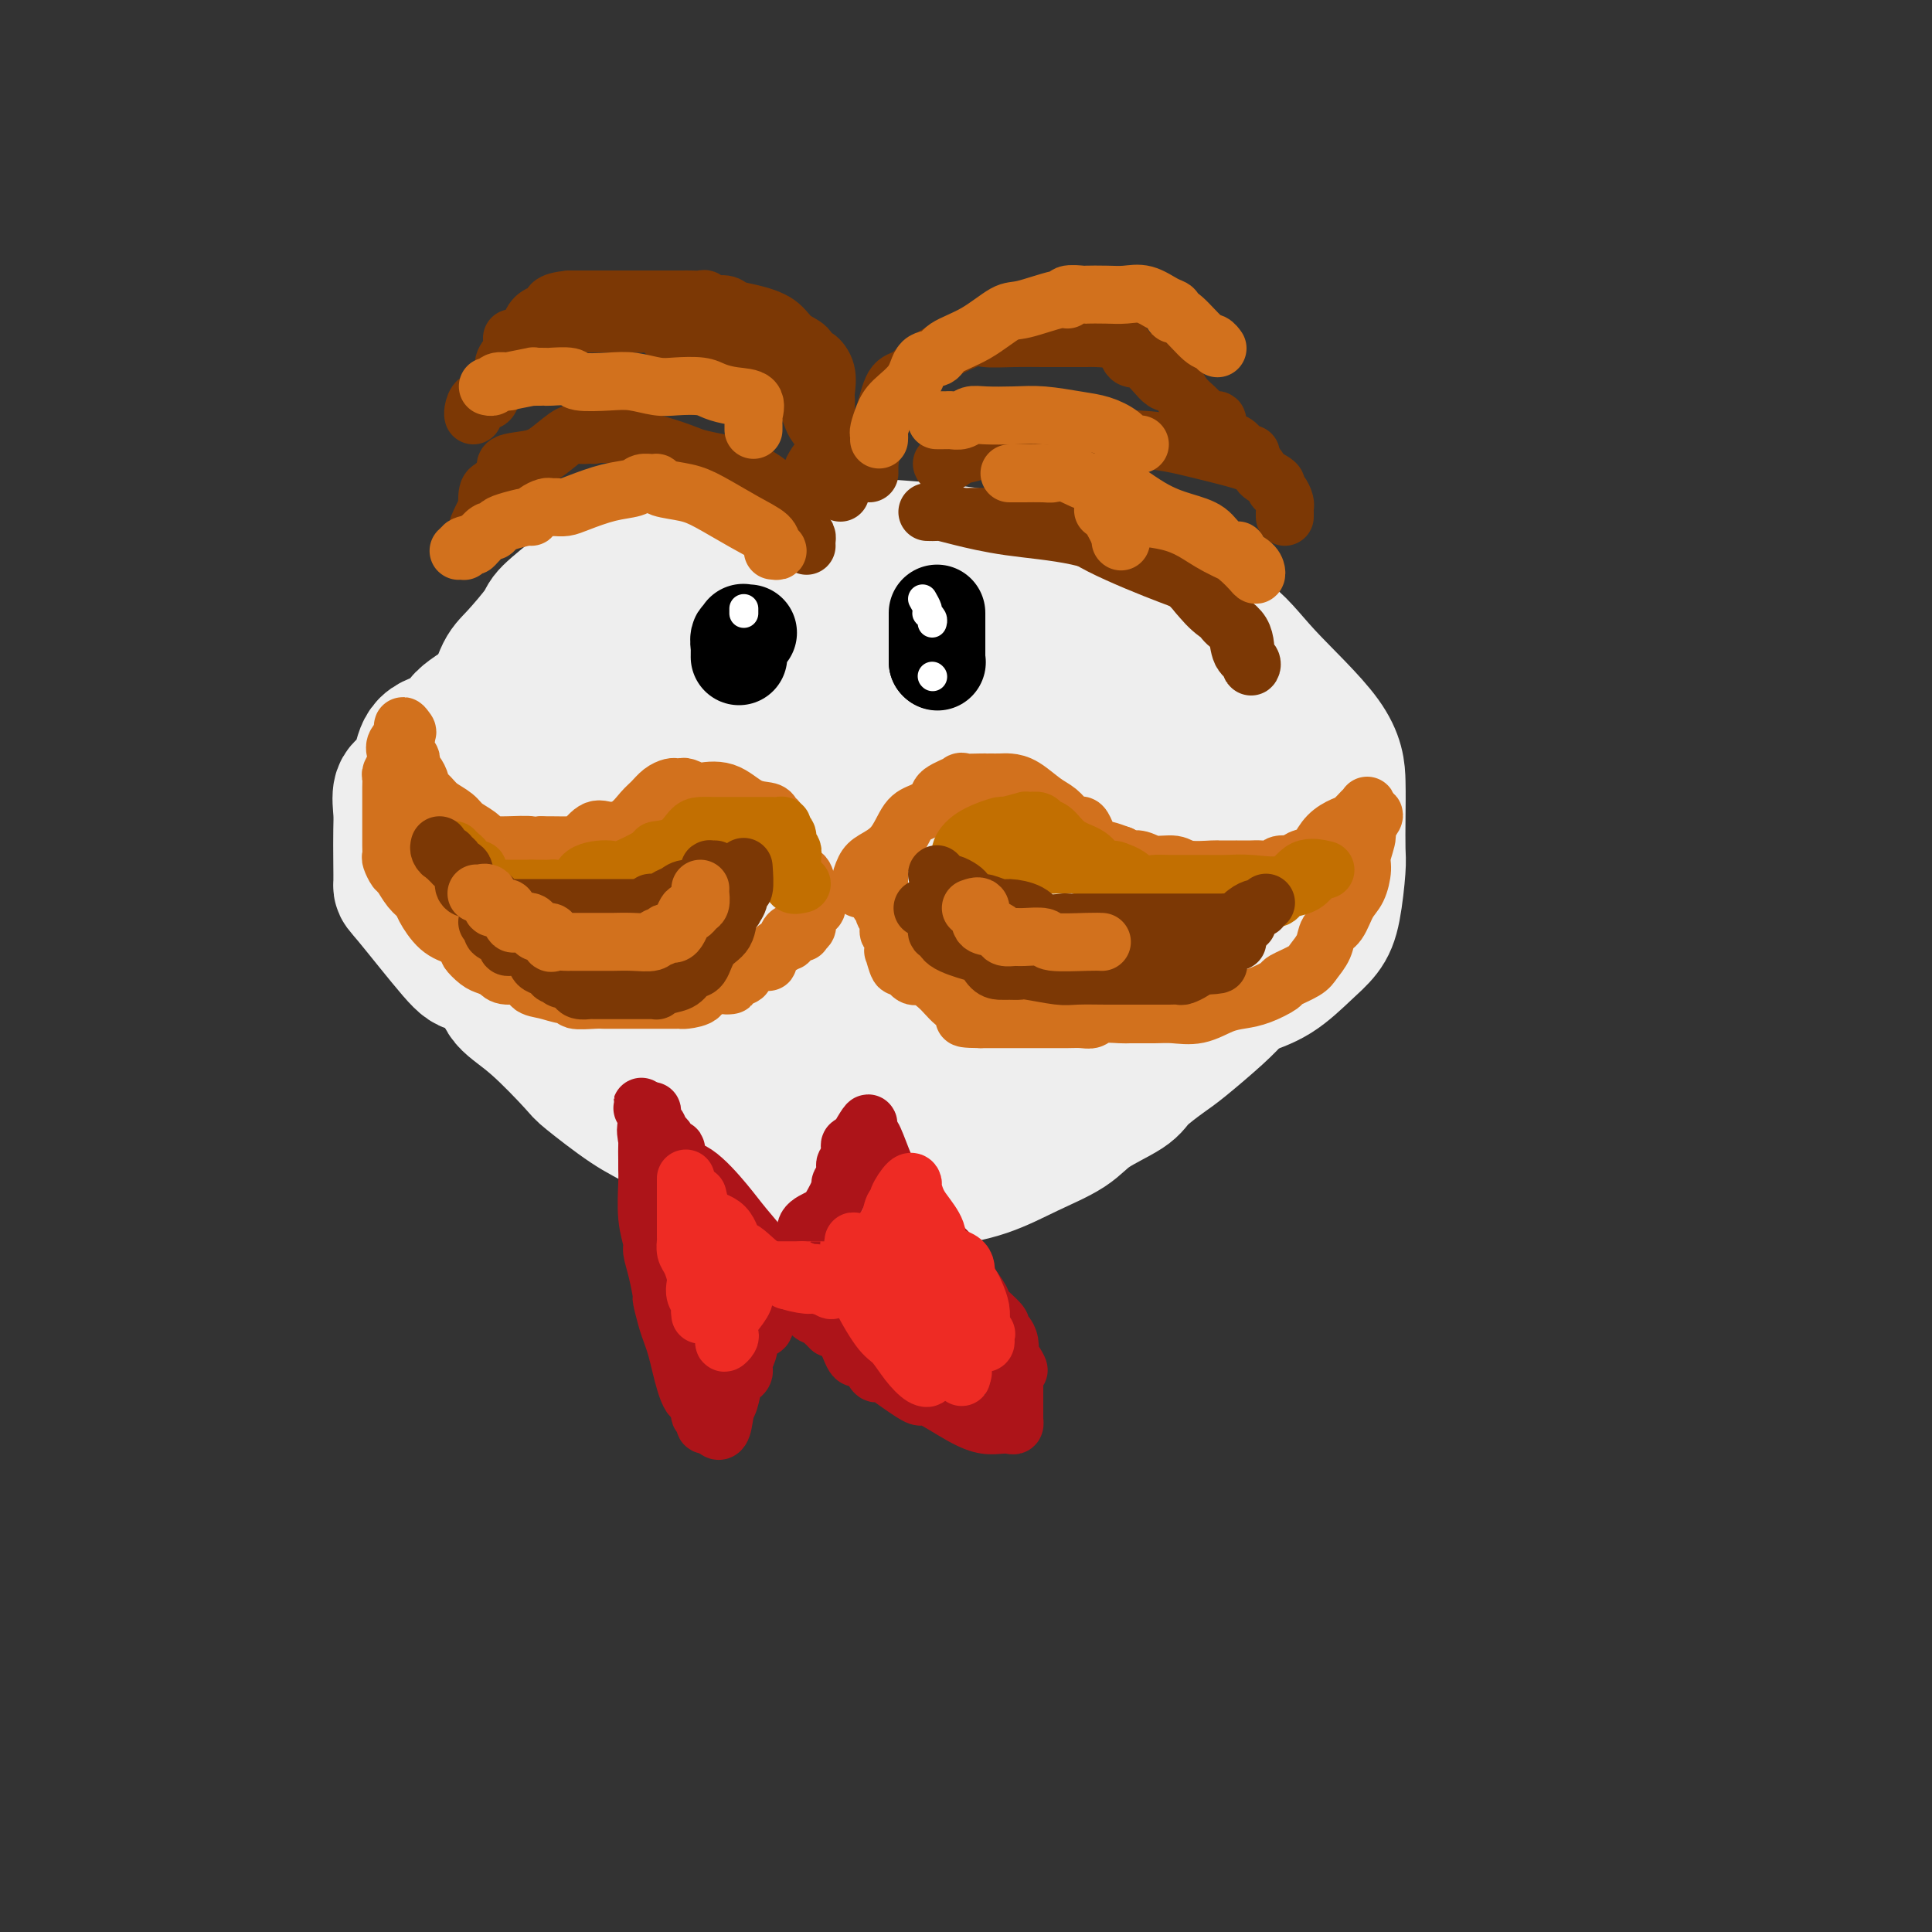 <svg viewBox='0 0 400 400' version='1.1' xmlns='http://www.w3.org/2000/svg' xmlns:xlink='http://www.w3.org/1999/xlink'><rect x="0" y="0" width="400" height="400" fill="#333333" stroke="none"/><g fill='none' stroke='rgb(238,238,238)' stroke-width='28' stroke-linecap='round' stroke-linejoin='round'><path d='M156,127c-0.382,-0.004 -0.764,-0.009 -1,0c-0.236,0.009 -0.324,0.030 -1,0c-0.676,-0.030 -1.938,-0.113 -3,0c-1.062,0.113 -1.922,0.423 -3,1c-1.078,0.577 -2.374,1.423 -4,2c-1.626,0.577 -3.582,0.885 -5,1c-1.418,0.115 -2.299,0.038 -4,0c-1.701,-0.038 -4.221,-0.037 -7,1c-2.779,1.037 -5.816,3.111 -8,4c-2.184,0.889 -3.515,0.592 -5,1c-1.485,0.408 -3.124,1.519 -4,2c-0.876,0.481 -0.990,0.331 -2,1c-1.010,0.669 -2.915,2.155 -4,3c-1.085,0.845 -1.351,1.047 -3,2c-1.649,0.953 -4.682,2.658 -6,4c-1.318,1.342 -0.921,2.322 -2,3c-1.079,0.678 -3.634,1.056 -5,2c-1.366,0.944 -1.543,2.456 -2,4c-0.457,1.544 -1.194,3.121 -2,4c-0.806,0.879 -1.680,1.059 -2,2c-0.320,0.941 -0.087,2.642 0,4c0.087,1.358 0.026,2.375 0,4c-0.026,1.625 -0.018,3.860 0,6c0.018,2.140 0.045,4.186 0,5c-0.045,0.814 -0.162,0.396 2,3c2.162,2.604 6.604,8.231 9,11c2.396,2.769 2.745,2.680 4,3c1.255,0.320 3.415,1.048 5,2c1.585,0.952 2.596,2.129 4,3c1.404,0.871 3.202,1.435 5,2'/><path d='M112,207c4.252,2.177 5.881,2.621 9,3c3.119,0.379 7.729,0.694 12,1c4.271,0.306 8.202,0.604 13,1c4.798,0.396 10.462,0.891 15,1c4.538,0.109 7.949,-0.167 14,0c6.051,0.167 14.741,0.777 19,1c4.259,0.223 4.088,0.057 6,0c1.912,-0.057 5.907,-0.006 10,0c4.093,0.006 8.283,-0.031 11,0c2.717,0.031 3.960,0.132 6,0c2.040,-0.132 4.876,-0.498 6,-1c1.124,-0.502 0.537,-1.141 3,-2c2.463,-0.859 7.976,-1.937 12,-3c4.024,-1.063 6.559,-2.110 9,-3c2.441,-0.890 4.787,-1.621 7,-3c2.213,-1.379 4.292,-3.405 6,-5c1.708,-1.595 3.046,-2.760 4,-4c0.954,-1.240 1.524,-2.555 2,-5c0.476,-2.445 0.859,-6.019 1,-8c0.141,-1.981 0.041,-2.368 0,-4c-0.041,-1.632 -0.024,-4.509 0,-7c0.024,-2.491 0.054,-4.597 0,-7c-0.054,-2.403 -0.193,-5.104 -3,-9c-2.807,-3.896 -8.282,-8.987 -12,-13c-3.718,-4.013 -5.678,-6.949 -9,-9c-3.322,-2.051 -8.006,-3.218 -13,-5c-4.994,-1.782 -10.300,-4.179 -16,-6c-5.700,-1.821 -11.796,-3.065 -17,-4c-5.204,-0.935 -9.516,-1.559 -14,-2c-4.484,-0.441 -9.138,-0.697 -13,-1c-3.862,-0.303 -6.931,-0.651 -10,-1'/><path d='M170,112c-7.804,-0.618 -8.814,-0.164 -11,0c-2.186,0.164 -5.548,0.036 -9,0c-3.452,-0.036 -6.996,0.018 -9,0c-2.004,-0.018 -2.470,-0.108 -5,1c-2.530,1.108 -7.125,3.413 -10,5c-2.875,1.587 -4.030,2.455 -6,4c-1.970,1.545 -4.756,3.768 -6,5c-1.244,1.232 -0.946,1.473 -2,3c-1.054,1.527 -3.460,4.339 -5,6c-1.540,1.661 -2.215,2.170 -3,4c-0.785,1.830 -1.682,4.979 -3,7c-1.318,2.021 -3.057,2.913 -4,4c-0.943,1.087 -1.090,2.367 -1,4c0.090,1.633 0.416,3.618 0,5c-0.416,1.382 -1.575,2.162 -2,3c-0.425,0.838 -0.114,1.733 0,3c0.114,1.267 0.033,2.905 0,4c-0.033,1.095 -0.019,1.646 0,2c0.019,0.354 0.043,0.509 0,1c-0.043,0.491 -0.153,1.316 0,2c0.153,0.684 0.568,1.227 1,2c0.432,0.773 0.880,1.776 1,3c0.120,1.224 -0.086,2.669 0,4c0.086,1.331 0.466,2.549 1,3c0.534,0.451 1.221,0.136 2,1c0.779,0.864 1.651,2.905 2,4c0.349,1.095 0.176,1.242 0,2c-0.176,0.758 -0.355,2.127 0,3c0.355,0.873 1.244,1.249 2,2c0.756,0.751 1.378,1.875 2,3'/><path d='M105,202c1.761,4.842 0.665,2.448 1,2c0.335,-0.448 2.102,1.049 3,2c0.898,0.951 0.927,1.354 1,2c0.073,0.646 0.190,1.535 1,2c0.810,0.465 2.313,0.506 3,1c0.687,0.494 0.557,1.442 1,2c0.443,0.558 1.460,0.727 2,1c0.540,0.273 0.602,0.651 1,1c0.398,0.349 1.133,0.671 2,1c0.867,0.329 1.868,0.667 3,1c1.132,0.333 2.395,0.663 3,1c0.605,0.337 0.551,0.683 2,1c1.449,0.317 4.401,0.606 6,1c1.599,0.394 1.845,0.894 2,1c0.155,0.106 0.218,-0.182 1,0c0.782,0.182 2.284,0.835 3,1c0.716,0.165 0.646,-0.159 1,0c0.354,0.159 1.131,0.802 2,1c0.869,0.198 1.829,-0.048 2,0c0.171,0.048 -0.449,0.390 0,1c0.449,0.610 1.966,1.487 3,2c1.034,0.513 1.587,0.661 2,1c0.413,0.339 0.688,0.869 1,1c0.312,0.131 0.662,-0.137 1,0c0.338,0.137 0.663,0.681 1,1c0.337,0.319 0.685,0.414 1,1c0.315,0.586 0.595,1.663 1,2c0.405,0.337 0.933,-0.064 1,0c0.067,0.064 -0.328,0.594 0,1c0.328,0.406 1.379,0.687 2,1c0.621,0.313 0.810,0.656 1,1'/><path d='M159,235c2.488,1.735 0.709,0.073 0,0c-0.709,-0.073 -0.348,1.445 0,2c0.348,0.555 0.681,0.149 1,0c0.319,-0.149 0.623,-0.040 1,0c0.377,0.040 0.827,0.011 1,0c0.173,-0.011 0.068,-0.005 1,0c0.932,0.005 2.902,0.009 5,0c2.098,-0.009 4.323,-0.030 6,0c1.677,0.030 2.806,0.112 4,0c1.194,-0.112 2.452,-0.420 5,-1c2.548,-0.580 6.384,-1.434 8,-2c1.616,-0.566 1.011,-0.844 1,-1c-0.011,-0.156 0.574,-0.191 2,-1c1.426,-0.809 3.695,-2.391 5,-4c1.305,-1.609 1.646,-3.246 2,-4c0.354,-0.754 0.722,-0.627 2,-2c1.278,-1.373 3.467,-4.246 5,-6c1.533,-1.754 2.411,-2.389 4,-4c1.589,-1.611 3.888,-4.198 6,-6c2.112,-1.802 4.037,-2.819 5,-5c0.963,-2.181 0.963,-5.527 2,-7c1.037,-1.473 3.111,-1.071 5,-3c1.889,-1.929 3.592,-6.187 4,-8c0.408,-1.813 -0.478,-1.181 0,-3c0.478,-1.819 2.322,-6.089 3,-9c0.678,-2.911 0.192,-4.465 0,-6c-0.192,-1.535 -0.090,-3.052 0,-5c0.090,-1.948 0.168,-4.326 0,-6c-0.168,-1.674 -0.584,-2.643 -1,-4c-0.416,-1.357 -0.833,-3.102 -3,-5c-2.167,-1.898 -6.083,-3.949 -10,-6'/><path d='M223,139c-3.077,-1.532 -5.768,-2.363 -12,-4c-6.232,-1.637 -16.004,-4.081 -20,-5c-3.996,-0.919 -2.217,-0.314 -6,0c-3.783,0.314 -13.129,0.338 -18,0c-4.871,-0.338 -5.267,-1.037 -9,2c-3.733,3.037 -10.805,9.810 -14,14c-3.195,4.190 -2.515,5.796 -3,8c-0.485,2.204 -2.136,5.006 -3,8c-0.864,2.994 -0.941,6.178 -1,9c-0.059,2.822 -0.099,5.280 0,8c0.099,2.720 0.339,5.702 4,9c3.661,3.298 10.744,6.913 14,9c3.256,2.087 2.684,2.645 5,3c2.316,0.355 7.520,0.508 12,1c4.480,0.492 8.237,1.323 12,0c3.763,-1.323 7.534,-4.800 11,-8c3.466,-3.200 6.627,-6.124 9,-9c2.373,-2.876 3.956,-5.702 5,-9c1.044,-3.298 1.547,-7.066 2,-11c0.453,-3.934 0.856,-8.035 1,-10c0.144,-1.965 0.029,-1.793 0,-2c-0.029,-0.207 0.028,-0.791 0,-1c-0.028,-0.209 -0.142,-0.041 -1,0c-0.858,0.041 -2.460,-0.045 -4,0c-1.540,0.045 -3.019,0.222 -6,2c-2.981,1.778 -7.465,5.156 -12,8c-4.535,2.844 -9.123,5.154 -13,8c-3.877,2.846 -7.044,6.228 -9,8c-1.956,1.772 -2.702,1.935 -3,3c-0.298,1.065 -0.149,3.033 0,5'/><path d='M164,185c-0.225,0.939 -0.789,0.788 0,1c0.789,0.212 2.930,0.788 6,1c3.070,0.212 7.071,0.060 10,-1c2.929,-1.060 4.788,-3.030 7,-6c2.212,-2.970 4.778,-6.941 6,-9c1.222,-2.059 1.098,-2.205 1,-4c-0.098,-1.795 -0.172,-5.237 0,-8c0.172,-2.763 0.589,-4.845 0,-6c-0.589,-1.155 -2.183,-1.381 -3,-2c-0.817,-0.619 -0.856,-1.631 -4,-2c-3.144,-0.369 -9.393,-0.097 -16,0c-6.607,0.097 -13.573,0.018 -17,0c-3.427,-0.018 -3.317,0.024 -9,0c-5.683,-0.024 -17.159,-0.116 -24,0c-6.841,0.116 -9.047,0.439 -11,1c-1.953,0.561 -3.654,1.360 -5,2c-1.346,0.640 -2.336,1.120 -3,2c-0.664,0.880 -1.001,2.160 -1,3c0.001,0.840 0.340,1.239 0,2c-0.340,0.761 -1.359,1.885 -2,3c-0.641,1.115 -0.904,2.221 -1,3c-0.096,0.779 -0.026,1.230 0,2c0.026,0.770 0.007,1.859 0,3c-0.007,1.141 -0.001,2.333 0,3c0.001,0.667 -0.002,0.809 0,2c0.002,1.191 0.010,3.430 0,5c-0.010,1.570 -0.039,2.470 0,4c0.039,1.530 0.144,3.688 0,5c-0.144,1.312 -0.539,1.776 0,3c0.539,1.224 2.011,3.207 3,5c0.989,1.793 1.494,3.397 2,5'/><path d='M103,202c0.987,2.499 0.955,3.747 2,5c1.045,1.253 3.168,2.511 6,5c2.832,2.489 6.374,6.210 8,8c1.626,1.790 1.336,1.651 3,3c1.664,1.349 5.281,4.187 8,6c2.719,1.813 4.540,2.602 7,4c2.460,1.398 5.558,3.405 8,5c2.442,1.595 4.227,2.777 6,4c1.773,1.223 3.532,2.485 5,3c1.468,0.515 2.644,0.282 3,1c0.356,0.718 -0.110,2.388 0,3c0.110,0.612 0.794,0.168 1,0c0.206,-0.168 -0.066,-0.058 1,0c1.066,0.058 3.472,0.064 6,0c2.528,-0.064 5.180,-0.197 8,-1c2.820,-0.803 5.808,-2.276 9,-3c3.192,-0.724 6.587,-0.699 10,-1c3.413,-0.301 6.844,-0.927 10,-2c3.156,-1.073 6.036,-2.593 9,-4c2.964,-1.407 6.012,-2.702 8,-4c1.988,-1.298 2.916,-2.599 5,-4c2.084,-1.401 5.324,-2.903 7,-4c1.676,-1.097 1.788,-1.791 3,-3c1.212,-1.209 3.524,-2.935 5,-4c1.476,-1.065 2.117,-1.471 4,-3c1.883,-1.529 5.007,-4.181 7,-6c1.993,-1.819 2.855,-2.805 4,-4c1.145,-1.195 2.572,-2.597 4,-4'/><path d='M260,202c4.942,-4.917 3.797,-5.209 4,-6c0.203,-0.791 1.752,-2.080 3,-4c1.248,-1.920 2.193,-4.470 3,-6c0.807,-1.530 1.475,-2.039 2,-3c0.525,-0.961 0.908,-2.374 1,-3c0.092,-0.626 -0.108,-0.466 0,-2c0.108,-1.534 0.523,-4.760 0,-7c-0.523,-2.240 -1.984,-3.492 -3,-5c-1.016,-1.508 -1.589,-3.272 -3,-4c-1.411,-0.728 -3.661,-0.419 -6,-1c-2.339,-0.581 -4.766,-2.050 -8,-3c-3.234,-0.950 -7.274,-1.379 -13,-2c-5.726,-0.621 -13.138,-1.434 -19,-2c-5.862,-0.566 -10.176,-0.885 -18,-1c-7.824,-0.115 -19.160,-0.027 -27,0c-7.840,0.027 -12.186,-0.007 -17,0c-4.814,0.007 -10.097,0.053 -14,0c-3.903,-0.053 -6.425,-0.207 -9,0c-2.575,0.207 -5.201,0.776 -7,2c-1.799,1.224 -2.769,3.105 -4,5c-1.231,1.895 -2.722,3.806 -4,6c-1.278,2.194 -2.343,4.671 -3,7c-0.657,2.329 -0.905,4.512 -1,7c-0.095,2.488 -0.036,5.283 0,8c0.036,2.717 0.049,5.357 0,7c-0.049,1.643 -0.159,2.291 3,4c3.159,1.709 9.587,4.480 15,6c5.413,1.520 9.812,1.789 15,2c5.188,0.211 11.166,0.365 17,0c5.834,-0.365 11.524,-1.247 16,-3c4.476,-1.753 7.738,-4.376 11,-7'/><path d='M194,197c3.343,-2.452 6.202,-5.082 9,-8c2.798,-2.918 5.536,-6.125 7,-9c1.464,-2.875 1.652,-5.419 2,-8c0.348,-2.581 0.854,-5.199 1,-7c0.146,-1.801 -0.068,-2.784 0,-4c0.068,-1.216 0.418,-2.666 0,-4c-0.418,-1.334 -1.604,-2.552 -3,-3c-1.396,-0.448 -3.001,-0.127 -6,0c-2.999,0.127 -7.391,0.061 -12,0c-4.609,-0.061 -9.434,-0.118 -16,0c-6.566,0.118 -14.872,0.409 -20,0c-5.128,-0.409 -7.076,-1.520 -12,0c-4.924,1.520 -12.822,5.669 -17,8c-4.178,2.331 -4.635,2.843 -5,4c-0.365,1.157 -0.638,2.960 -1,4c-0.362,1.040 -0.815,1.318 -1,1c-0.185,-0.318 -0.104,-1.233 0,-2c0.104,-0.767 0.229,-1.385 0,-3c-0.229,-1.615 -0.814,-4.226 0,-7c0.814,-2.774 3.025,-5.712 5,-8c1.975,-2.288 3.714,-3.927 6,-5c2.286,-1.073 5.121,-1.580 9,-2c3.879,-0.420 8.803,-0.752 13,-1c4.197,-0.248 7.669,-0.413 15,0c7.331,0.413 18.523,1.404 26,3c7.477,1.596 11.238,3.798 15,6'/><path d='M209,152c4.873,2.349 9.554,5.220 12,7c2.446,1.780 2.655,2.467 3,3c0.345,0.533 0.824,0.911 1,2c0.176,1.089 0.049,2.888 0,4c-0.049,1.112 -0.019,1.535 0,2c0.019,0.465 0.028,0.970 0,1c-0.028,0.030 -0.093,-0.416 0,0c0.093,0.416 0.345,1.692 0,0c-0.345,-1.692 -1.288,-6.353 -2,-8c-0.712,-1.647 -1.192,-0.279 -2,-1c-0.808,-0.721 -1.945,-3.530 -3,-6c-1.055,-2.470 -2.030,-4.601 -3,-6c-0.970,-1.399 -1.937,-2.065 -3,-3c-1.063,-0.935 -2.223,-2.138 -3,-3c-0.777,-0.862 -1.170,-1.385 -2,-2c-0.830,-0.615 -2.096,-1.324 -3,-2c-0.904,-0.676 -1.446,-1.319 -3,-2c-1.554,-0.681 -4.119,-1.401 -6,-2c-1.881,-0.599 -3.077,-1.077 -5,-2c-1.923,-0.923 -4.573,-2.289 -7,-3c-2.427,-0.711 -4.632,-0.765 -7,-1c-2.368,-0.235 -4.900,-0.652 -7,-1c-2.100,-0.348 -3.769,-0.629 -6,-1c-2.231,-0.371 -5.023,-0.832 -7,-1c-1.977,-0.168 -3.137,-0.042 -5,0c-1.863,0.042 -4.427,0.001 -6,0c-1.573,-0.001 -2.154,0.038 -3,0c-0.846,-0.038 -1.956,-0.154 -3,0c-1.044,0.154 -2.022,0.577 -3,1'/><path d='M136,128c-7.507,0.040 -2.773,1.639 -2,3c0.773,1.361 -2.414,2.484 -5,4c-2.586,1.516 -4.570,3.424 -6,5c-1.430,1.576 -2.305,2.818 -4,4c-1.695,1.182 -4.210,2.302 -5,3c-0.790,0.698 0.144,0.973 0,1c-0.144,0.027 -1.366,-0.193 -2,0c-0.634,0.193 -0.680,0.801 -1,1c-0.320,0.199 -0.915,-0.011 -1,0c-0.085,0.011 0.340,0.242 1,0c0.660,-0.242 1.554,-0.957 2,-2c0.446,-1.043 0.443,-2.413 1,-3c0.557,-0.587 1.673,-0.392 3,-1c1.327,-0.608 2.865,-2.020 4,-3c1.135,-0.980 1.867,-1.528 10,-2c8.133,-0.472 23.666,-0.868 32,-1c8.334,-0.132 9.470,-0.000 11,0c1.530,0.000 3.456,-0.130 8,0c4.544,0.130 11.707,0.521 17,1c5.293,0.479 8.716,1.046 13,2c4.284,0.954 9.430,2.297 12,3c2.570,0.703 2.563,0.768 3,1c0.437,0.232 1.318,0.631 2,1c0.682,0.369 1.166,0.708 2,2c0.834,1.292 2.019,3.537 3,5c0.981,1.463 1.758,2.145 3,3c1.242,0.855 2.950,1.884 4,3c1.050,1.116 1.443,2.319 2,3c0.557,0.681 1.279,0.841 2,1'/><path d='M245,162c2.945,2.666 1.306,0.332 1,0c-0.306,-0.332 0.720,1.339 1,2c0.280,0.661 -0.187,0.312 0,1c0.187,0.688 1.028,2.412 0,4c-1.028,1.588 -3.925,3.038 -5,4c-1.075,0.962 -0.327,1.434 -1,2c-0.673,0.566 -2.768,1.224 -4,2c-1.232,0.776 -1.601,1.671 -2,2c-0.399,0.329 -0.828,0.094 -1,0c-0.172,-0.094 -0.086,-0.047 0,0'/><path d='M235,171c0.423,-0.167 0.845,-0.333 1,0c0.155,0.333 0.042,1.167 0,2c-0.042,0.833 -0.012,1.667 0,2c0.012,0.333 0.006,0.167 0,0'/><path d='M236,175c0.000,0.000 0.100,0.100 0.1,0.1'/><path d='M236,175c0.000,0.000 0.100,0.100 0.1,0.1'/></g>
<g fill='none' stroke='rgb(124,56,5)' stroke-width='12' stroke-linecap='round' stroke-linejoin='round'><path d='M167,113c-0.015,-0.319 -0.031,-0.638 0,-1c0.031,-0.362 0.108,-0.768 0,-1c-0.108,-0.232 -0.402,-0.290 -1,-1c-0.598,-0.710 -1.501,-2.072 -2,-3c-0.499,-0.928 -0.595,-1.422 -1,-2c-0.405,-0.578 -1.121,-1.240 -2,-2c-0.879,-0.760 -1.923,-1.618 -2,-2c-0.077,-0.382 0.813,-0.287 0,-1c-0.813,-0.713 -3.329,-2.235 -5,-3c-1.671,-0.765 -2.498,-0.773 -4,-1c-1.502,-0.227 -3.678,-0.674 -5,-1c-1.322,-0.326 -1.790,-0.532 -3,-1c-1.210,-0.468 -3.164,-1.197 -6,-2c-2.836,-0.803 -6.556,-1.679 -9,-2c-2.444,-0.321 -3.612,-0.089 -4,0c-0.388,0.089 0.003,0.033 0,0c-0.003,-0.033 -0.399,-0.044 -1,0c-0.601,0.044 -1.406,0.144 -2,0c-0.594,-0.144 -0.977,-0.530 -2,0c-1.023,0.530 -2.687,1.977 -4,3c-1.313,1.023 -2.274,1.623 -4,2c-1.726,0.377 -4.217,0.532 -5,1c-0.783,0.468 0.144,1.248 0,2c-0.144,0.752 -1.357,1.476 -2,2c-0.643,0.524 -0.716,0.848 -1,1c-0.284,0.152 -0.780,0.131 -1,1c-0.220,0.869 -0.164,2.629 0,3c0.164,0.371 0.436,-0.646 0,0c-0.436,0.646 -1.581,2.957 -2,4c-0.419,1.043 -0.113,0.819 0,1c0.113,0.181 0.032,0.766 0,1c-0.032,0.234 -0.016,0.117 0,0'/><path d='M174,102c0.225,-0.812 0.451,-1.624 0,-2c-0.451,-0.376 -1.578,-0.318 -2,-1c-0.422,-0.682 -0.140,-2.106 0,-3c0.140,-0.894 0.138,-1.258 0,-2c-0.138,-0.742 -0.410,-1.862 -1,-3c-0.590,-1.138 -1.496,-2.295 -2,-3c-0.504,-0.705 -0.606,-0.959 -1,-2c-0.394,-1.041 -1.080,-2.869 -2,-4c-0.920,-1.131 -2.073,-1.565 -3,-2c-0.927,-0.435 -1.628,-0.873 -3,-2c-1.372,-1.127 -3.415,-2.945 -5,-4c-1.585,-1.055 -2.713,-1.348 -5,-2c-2.287,-0.652 -5.734,-1.663 -7,-2c-1.266,-0.337 -0.352,0.001 -1,0c-0.648,-0.001 -2.858,-0.340 -4,-1c-1.142,-0.660 -1.214,-1.641 -2,-2c-0.786,-0.359 -2.284,-0.096 -3,0c-0.716,0.096 -0.649,0.026 -1,0c-0.351,-0.026 -1.120,-0.007 -2,0c-0.880,0.007 -1.872,0.002 -2,0c-0.128,-0.002 0.606,0.000 -1,0c-1.606,-0.000 -5.554,-0.002 -7,0c-1.446,0.002 -0.392,0.008 -1,0c-0.608,-0.008 -2.880,-0.029 -4,0c-1.120,0.029 -1.089,0.109 -1,0c0.089,-0.109 0.235,-0.407 0,0c-0.235,0.407 -0.850,1.521 -1,2c-0.150,0.479 0.166,0.324 -1,1c-1.166,0.676 -3.814,2.182 -5,3c-1.186,0.818 -0.910,0.948 -1,1c-0.090,0.052 -0.545,0.026 -1,0'/><path d='M105,74c-1.483,1.720 -0.190,2.519 0,3c0.190,0.481 -0.722,0.645 -1,1c-0.278,0.355 0.077,0.902 0,1c-0.077,0.098 -0.585,-0.255 -1,0c-0.415,0.255 -0.738,1.116 -1,2c-0.262,0.884 -0.462,1.792 -1,2c-0.538,0.208 -1.412,-0.285 -2,0c-0.588,0.285 -0.889,1.346 -1,2c-0.111,0.654 -0.032,0.901 0,1c0.032,0.099 0.016,0.049 0,0'/><path d='M168,101c-0.004,-0.329 -0.008,-0.658 0,-1c0.008,-0.342 0.026,-0.696 0,-1c-0.026,-0.304 -0.098,-0.557 0,-1c0.098,-0.443 0.366,-1.075 1,-2c0.634,-0.925 1.634,-2.143 2,-3c0.366,-0.857 0.098,-1.355 0,-2c-0.098,-0.645 -0.024,-1.439 0,-2c0.024,-0.561 -0.000,-0.890 0,-2c0.000,-1.110 0.025,-3.000 0,-4c-0.025,-1.000 -0.099,-1.111 0,-2c0.099,-0.889 0.371,-2.555 0,-4c-0.371,-1.445 -1.385,-2.670 -2,-3c-0.615,-0.330 -0.831,0.234 -1,0c-0.169,-0.234 -0.290,-1.267 -1,-2c-0.710,-0.733 -2.009,-1.167 -3,-2c-0.991,-0.833 -1.673,-2.064 -3,-3c-1.327,-0.936 -3.297,-1.575 -5,-2c-1.703,-0.425 -3.138,-0.636 -4,-1c-0.862,-0.364 -1.152,-0.882 -2,-1c-0.848,-0.118 -2.256,0.165 -3,0c-0.744,-0.165 -0.824,-0.776 -1,-1c-0.176,-0.224 -0.448,-0.060 -1,0c-0.552,0.060 -1.385,0.016 -2,0c-0.615,-0.016 -1.014,-0.004 -2,0c-0.986,0.004 -2.561,0.001 -5,0c-2.439,-0.001 -5.742,-0.000 -8,0c-2.258,0.000 -3.471,0.000 -5,0c-1.529,-0.000 -3.373,-0.000 -4,0c-0.627,0.000 -0.036,0.000 0,0c0.036,-0.000 -0.482,-0.000 -1,0'/><path d='M118,62c-4.682,0.412 -3.888,1.441 -4,2c-0.112,0.559 -1.130,0.647 -2,1c-0.870,0.353 -1.592,0.970 -2,2c-0.408,1.030 -0.501,2.472 -1,3c-0.499,0.528 -1.404,0.142 -2,0c-0.596,-0.142 -0.885,-0.041 -1,0c-0.115,0.041 -0.058,0.020 0,0'/><path d='M180,98c-0.005,-0.276 -0.009,-0.553 0,-1c0.009,-0.447 0.032,-1.066 0,-1c-0.032,0.066 -0.120,0.815 0,0c0.120,-0.815 0.446,-3.196 1,-5c0.554,-1.804 1.336,-3.031 2,-5c0.664,-1.969 1.210,-4.682 2,-6c0.790,-1.318 1.823,-1.243 3,-2c1.177,-0.757 2.498,-2.346 5,-4c2.502,-1.654 6.184,-3.371 8,-4c1.816,-0.629 1.765,-0.168 3,0c1.235,0.168 3.756,0.045 6,0c2.244,-0.045 4.212,-0.011 6,0c1.788,0.011 3.395,0.000 5,0c1.605,-0.000 3.208,0.010 4,0c0.792,-0.010 0.772,-0.039 2,0c1.228,0.039 3.705,0.148 5,1c1.295,0.852 1.410,2.447 2,3c0.590,0.553 1.657,0.062 3,1c1.343,0.938 2.964,3.303 4,4c1.036,0.697 1.487,-0.274 2,0c0.513,0.274 1.088,1.792 2,3c0.912,1.208 2.159,2.106 3,3c0.841,0.894 1.275,1.782 2,2c0.725,0.218 1.742,-0.235 2,0c0.258,0.235 -0.242,1.159 0,2c0.242,0.841 1.228,1.598 2,2c0.772,0.402 1.331,0.448 2,1c0.669,0.552 1.449,1.610 2,2c0.551,0.390 0.872,0.111 1,0c0.128,-0.111 0.064,-0.056 0,0'/><path d='M195,96c0.065,0.241 0.129,0.481 1,0c0.871,-0.481 2.547,-1.684 3,-2c0.453,-0.316 -0.318,0.254 1,0c1.318,-0.254 4.726,-1.331 7,-2c2.274,-0.669 3.412,-0.930 5,-1c1.588,-0.070 3.624,0.050 8,0c4.376,-0.050 11.093,-0.269 16,0c4.907,0.269 8.004,1.028 12,2c3.996,0.972 8.891,2.157 11,3c2.109,0.843 1.430,1.343 2,2c0.570,0.657 2.387,1.472 3,2c0.613,0.528 0.021,0.768 0,1c-0.021,0.232 0.530,0.457 1,1c0.470,0.543 0.858,1.403 1,2c0.142,0.597 0.038,0.931 0,1c-0.038,0.069 -0.010,-0.126 0,0c0.010,0.126 0.003,0.572 0,1c-0.003,0.428 -0.001,0.836 0,1c0.001,0.164 0.000,0.082 0,0'/><path d='M192,106c0.796,0.017 1.593,0.033 2,0c0.407,-0.033 0.425,-0.116 1,0c0.575,0.116 1.709,0.430 4,1c2.291,0.570 5.741,1.395 10,2c4.259,0.605 9.326,0.991 14,2c4.674,1.009 8.954,2.640 13,4c4.046,1.360 7.857,2.450 10,3c2.143,0.550 2.618,0.560 3,1c0.382,0.440 0.670,1.309 1,2c0.330,0.691 0.703,1.204 1,2c0.297,0.796 0.518,1.876 1,3c0.482,1.124 1.225,2.292 2,3c0.775,0.708 1.582,0.956 2,2c0.418,1.044 0.448,2.883 1,4c0.552,1.117 1.627,1.513 2,2c0.373,0.487 0.046,1.065 0,1c-0.046,-0.065 0.189,-0.771 0,-1c-0.189,-0.229 -0.803,0.021 -1,-1c-0.197,-1.021 0.024,-3.313 -1,-5c-1.024,-1.687 -3.293,-2.768 -5,-4c-1.707,-1.232 -2.854,-2.616 -4,-4'/><path d='M248,123c-2.313,-2.775 -2.596,-2.713 -6,-4c-3.404,-1.287 -9.928,-3.924 -14,-6c-4.072,-2.076 -5.694,-3.589 -7,-4c-1.306,-0.411 -2.298,0.282 -3,0c-0.702,-0.282 -1.113,-1.540 -2,-2c-0.887,-0.460 -2.250,-0.123 -3,0c-0.750,0.123 -0.887,0.033 -1,0c-0.113,-0.033 -0.201,-0.009 -1,0c-0.799,0.009 -2.309,0.002 -3,0c-0.691,-0.002 -0.561,-0.001 -1,0c-0.439,0.001 -1.445,0.000 -2,0c-0.555,-0.000 -0.657,-0.000 -1,0c-0.343,0.000 -0.927,0.000 -1,0c-0.073,-0.000 0.365,-0.000 0,0c-0.365,0.000 -1.533,0.000 -2,0c-0.467,-0.000 -0.234,-0.000 0,0'/></g>
<g fill='none' stroke='rgb(210,113,29)' stroke-width='12' stroke-linecap='round' stroke-linejoin='round'><path d='M160,114c0.533,0.069 1.066,0.139 1,0c-0.066,-0.139 -0.732,-0.485 -1,-1c-0.268,-0.515 -0.139,-1.198 -1,-2c-0.861,-0.802 -2.714,-1.721 -5,-3c-2.286,-1.279 -5.007,-2.917 -7,-4c-1.993,-1.083 -3.258,-1.612 -5,-2c-1.742,-0.388 -3.959,-0.637 -5,-1c-1.041,-0.363 -0.905,-0.841 -1,-1c-0.095,-0.159 -0.420,0.003 -1,0c-0.580,-0.003 -1.415,-0.169 -2,0c-0.585,0.169 -0.920,0.672 -2,1c-1.080,0.328 -2.906,0.480 -5,1c-2.094,0.520 -4.458,1.406 -6,2c-1.542,0.594 -2.262,0.894 -3,1c-0.738,0.106 -1.494,0.018 -2,0c-0.506,-0.018 -0.763,0.033 -1,0c-0.237,-0.033 -0.455,-0.149 -1,0c-0.545,0.149 -1.417,0.564 -2,1c-0.583,0.436 -0.877,0.891 -1,1c-0.123,0.109 -0.073,-0.130 -1,0c-0.927,0.130 -2.829,0.630 -4,1c-1.171,0.370 -1.609,0.610 -2,1c-0.391,0.390 -0.734,0.929 -1,1c-0.266,0.071 -0.456,-0.327 -1,0c-0.544,0.327 -1.441,1.379 -2,2c-0.559,0.621 -0.779,0.810 -1,1'/><path d='M98,113c-5.580,2.027 -2.031,0.596 -1,0c1.031,-0.596 -0.456,-0.356 -1,0c-0.544,0.356 -0.147,0.826 0,1c0.147,0.174 0.042,0.050 0,0c-0.042,-0.050 -0.021,-0.025 0,0'/><path d='M156,89c0.002,-0.307 0.004,-0.615 0,-1c-0.004,-0.385 -0.013,-0.849 0,-1c0.013,-0.151 0.046,0.009 0,0c-0.046,-0.009 -0.173,-0.188 0,-1c0.173,-0.812 0.647,-2.256 0,-3c-0.647,-0.744 -2.415,-0.787 -4,-1c-1.585,-0.213 -2.986,-0.597 -4,-1c-1.014,-0.403 -1.640,-0.826 -3,-1c-1.360,-0.174 -3.454,-0.098 -5,0c-1.546,0.098 -2.544,0.219 -4,0c-1.456,-0.219 -3.371,-0.777 -5,-1c-1.629,-0.223 -2.971,-0.112 -5,0c-2.029,0.112 -4.743,0.226 -6,0c-1.257,-0.226 -1.057,-0.793 -2,-1c-0.943,-0.207 -3.028,-0.055 -4,0c-0.972,0.055 -0.830,0.014 -1,0c-0.170,-0.014 -0.653,0.000 -1,0c-0.347,-0.000 -0.559,-0.014 -1,0c-0.441,0.014 -1.111,0.057 -1,0c0.111,-0.057 1.004,-0.212 0,0c-1.004,0.212 -3.904,0.793 -5,1c-1.096,0.207 -0.388,0.041 0,0c0.388,-0.041 0.458,0.041 0,0c-0.458,-0.041 -1.442,-0.207 -2,0c-0.558,0.207 -0.689,0.786 -1,1c-0.311,0.214 -0.803,0.061 -1,0c-0.197,-0.061 -0.098,-0.031 0,0'/><path d='M182,91c0.022,-0.383 0.044,-0.765 0,-1c-0.044,-0.235 -0.154,-0.322 0,-1c0.154,-0.678 0.574,-1.945 1,-3c0.426,-1.055 0.860,-1.896 2,-3c1.140,-1.104 2.988,-2.471 4,-4c1.012,-1.529 1.188,-3.219 2,-4c0.812,-0.781 2.261,-0.652 3,-1c0.739,-0.348 0.768,-1.173 2,-2c1.232,-0.827 3.665,-1.657 6,-3c2.335,-1.343 4.570,-3.201 6,-4c1.430,-0.799 2.055,-0.540 4,-1c1.945,-0.460 5.212,-1.640 7,-2c1.788,-0.360 2.099,0.100 2,0c-0.099,-0.100 -0.607,-0.758 0,-1c0.607,-0.242 2.328,-0.067 3,0c0.672,0.067 0.294,0.025 1,0c0.706,-0.025 2.494,-0.032 4,0c1.506,0.032 2.729,0.103 4,0c1.271,-0.103 2.588,-0.382 4,0c1.412,0.382 2.918,1.423 4,2c1.082,0.577 1.739,0.691 2,1c0.261,0.309 0.125,0.814 0,1c-0.125,0.186 -0.240,0.054 0,0c0.240,-0.054 0.835,-0.028 2,1c1.165,1.028 2.900,3.059 4,4c1.100,0.941 1.565,0.792 2,1c0.435,0.208 0.838,0.774 1,1c0.162,0.226 0.081,0.113 0,0'/><path d='M194,87c-0.088,0.001 -0.175,0.001 0,0c0.175,-0.001 0.613,-0.004 1,0c0.387,0.004 0.723,0.015 1,0c0.277,-0.015 0.495,-0.056 1,0c0.505,0.056 1.297,0.210 2,0c0.703,-0.210 1.317,-0.785 2,-1c0.683,-0.215 1.434,-0.069 3,0c1.566,0.069 3.946,0.063 6,0c2.054,-0.063 3.783,-0.181 6,0c2.217,0.181 4.922,0.661 7,1c2.078,0.339 3.527,0.536 5,1c1.473,0.464 2.969,1.196 4,2c1.031,0.804 1.596,1.679 2,2c0.404,0.321 0.647,0.086 1,0c0.353,-0.086 0.815,-0.025 1,0c0.185,0.025 0.092,0.012 0,0'/><path d='M209,98c0.841,-0.001 1.682,-0.003 2,0c0.318,0.003 0.112,0.009 1,0c0.888,-0.009 2.870,-0.035 4,0c1.130,0.035 1.409,0.131 2,0c0.591,-0.131 1.493,-0.488 3,0c1.507,0.488 3.618,1.820 5,2c1.382,0.180 2.035,-0.793 4,0c1.965,0.793 5.242,3.351 8,5c2.758,1.649 4.998,2.388 7,3c2.002,0.612 3.765,1.095 5,2c1.235,0.905 1.941,2.230 3,3c1.059,0.770 2.473,0.983 3,1c0.527,0.017 0.169,-0.163 0,0c-0.169,0.163 -0.150,0.668 0,1c0.150,0.332 0.430,0.490 1,1c0.570,0.510 1.430,1.371 2,2c0.570,0.629 0.849,1.024 1,1c0.151,-0.024 0.174,-0.468 0,-1c-0.174,-0.532 -0.544,-1.151 -2,-2c-1.456,-0.849 -3.998,-1.929 -6,-3c-2.002,-1.071 -3.464,-2.132 -5,-3c-1.536,-0.868 -3.144,-1.541 -5,-2c-1.856,-0.459 -3.959,-0.702 -6,-1c-2.041,-0.298 -4.021,-0.649 -6,-1'/><path d='M230,106c-2.833,-0.667 -1.417,-0.333 0,0'/><path d='M230,106c-0.083,0.256 -0.167,0.512 0,1c0.167,0.488 0.583,1.208 1,2c0.417,0.792 0.833,1.655 1,2c0.167,0.345 0.083,0.173 0,0'/><path d='M232,112c0.000,0.000 0.100,0.100 0.1,0.1'/><path d='M167,183c-0.188,-0.882 -0.375,-1.764 -1,-2c-0.625,-0.236 -1.687,0.175 -2,0c-0.313,-0.175 0.122,-0.936 0,-2c-0.122,-1.064 -0.802,-2.432 -1,-3c-0.198,-0.568 0.087,-0.337 0,-1c-0.087,-0.663 -0.546,-2.220 -1,-3c-0.454,-0.780 -0.904,-0.784 -1,-1c-0.096,-0.216 0.160,-0.643 0,-1c-0.160,-0.357 -0.737,-0.642 -1,-1c-0.263,-0.358 -0.212,-0.788 -1,-1c-0.788,-0.212 -2.414,-0.204 -4,-1c-1.586,-0.796 -3.132,-2.395 -5,-3c-1.868,-0.605 -4.059,-0.214 -5,0c-0.941,0.214 -0.633,0.253 -1,0c-0.367,-0.253 -1.411,-0.798 -2,-1c-0.589,-0.202 -0.724,-0.062 -1,0c-0.276,0.062 -0.692,0.046 -1,0c-0.308,-0.046 -0.507,-0.121 -1,0c-0.493,0.121 -1.280,0.440 -2,1c-0.720,0.560 -1.375,1.362 -2,2c-0.625,0.638 -1.221,1.110 -2,2c-0.779,0.890 -1.739,2.196 -3,3c-1.261,0.804 -2.821,1.105 -4,1c-1.179,-0.105 -1.975,-0.617 -3,0c-1.025,0.617 -2.277,2.361 -3,3c-0.723,0.639 -0.915,0.171 -1,0c-0.085,-0.171 -0.061,-0.046 -1,0c-0.939,0.046 -2.840,0.013 -4,0c-1.160,-0.013 -1.580,-0.007 -2,0'/><path d='M112,175c-2.964,0.619 -1.373,0.165 -2,0c-0.627,-0.165 -3.473,-0.043 -5,0c-1.527,0.043 -1.734,0.005 -2,0c-0.266,-0.005 -0.589,0.021 -1,0c-0.411,-0.021 -0.910,-0.088 -1,0c-0.090,0.088 0.229,0.333 0,0c-0.229,-0.333 -1.005,-1.244 -2,-2c-0.995,-0.756 -2.208,-1.358 -3,-2c-0.792,-0.642 -1.164,-1.323 -2,-2c-0.836,-0.677 -2.136,-1.351 -3,-2c-0.864,-0.649 -1.293,-1.273 -2,-2c-0.707,-0.727 -1.692,-1.557 -2,-2c-0.308,-0.443 0.062,-0.500 0,-1c-0.062,-0.500 -0.556,-1.443 -1,-2c-0.444,-0.557 -0.837,-0.727 -1,-1c-0.163,-0.273 -0.096,-0.650 0,-1c0.096,-0.350 0.222,-0.672 0,-1c-0.222,-0.328 -0.792,-0.662 -1,-1c-0.208,-0.338 -0.056,-0.682 0,-1c0.056,-0.318 0.015,-0.611 0,-1c-0.015,-0.389 -0.004,-0.874 0,-1c0.004,-0.126 0.001,0.107 0,0c-0.001,-0.107 -0.001,-0.553 0,-1'/><path d='M84,152c-1.115,-2.582 -0.403,-1.537 0,-1c0.403,0.537 0.496,0.568 0,1c-0.496,0.432 -1.583,1.267 -2,2c-0.417,0.733 -0.164,1.364 0,2c0.164,0.636 0.240,1.275 0,2c-0.240,0.725 -0.796,1.534 -1,2c-0.204,0.466 -0.055,0.589 0,1c0.055,0.411 0.015,1.111 0,2c-0.015,0.889 -0.004,1.968 0,3c0.004,1.032 0.000,2.015 0,3c-0.000,0.985 0.003,1.970 0,3c-0.003,1.030 -0.013,2.105 0,3c0.013,0.895 0.048,1.608 0,2c-0.048,0.392 -0.177,0.462 0,1c0.177,0.538 0.662,1.546 1,2c0.338,0.454 0.530,0.356 1,1c0.470,0.644 1.220,2.032 2,3c0.780,0.968 1.591,1.517 2,2c0.409,0.483 0.418,0.899 1,2c0.582,1.101 1.738,2.886 3,4c1.262,1.114 2.631,1.557 4,2'/><path d='M95,194c2.522,3.047 1.828,2.663 2,3c0.172,0.337 1.209,1.395 2,2c0.791,0.605 1.334,0.757 2,1c0.666,0.243 1.454,0.575 2,1c0.546,0.425 0.849,0.941 2,1c1.151,0.059 3.150,-0.339 4,0c0.850,0.339 0.550,1.415 1,2c0.450,0.585 1.651,0.679 3,1c1.349,0.321 2.848,0.871 4,1c1.152,0.129 1.958,-0.162 2,0c0.042,0.162 -0.680,0.775 0,1c0.680,0.225 2.762,0.060 4,0c1.238,-0.060 1.634,-0.016 2,0c0.366,0.016 0.704,0.004 1,0c0.296,-0.004 0.551,-0.001 1,0c0.449,0.001 1.090,0.000 2,0c0.910,-0.000 2.087,-0.000 3,0c0.913,0.000 1.561,0.000 2,0c0.439,-0.000 0.667,-0.000 1,0c0.333,0.000 0.769,0.001 1,0c0.231,-0.001 0.255,-0.002 1,0c0.745,0.002 2.209,0.007 3,0c0.791,-0.007 0.908,-0.026 1,0c0.092,0.026 0.157,0.098 1,0c0.843,-0.098 2.463,-0.366 3,-1c0.537,-0.634 -0.011,-1.634 0,-2c0.011,-0.366 0.580,-0.099 1,0c0.420,0.099 0.691,0.028 1,0c0.309,-0.028 0.654,-0.014 1,0'/><path d='M148,204c5.251,-0.245 2.880,0.141 2,0c-0.880,-0.141 -0.268,-0.811 0,-1c0.268,-0.189 0.194,0.103 1,0c0.806,-0.103 2.493,-0.602 3,-1c0.507,-0.398 -0.166,-0.694 0,-1c0.166,-0.306 1.169,-0.623 2,-1c0.831,-0.377 1.488,-0.813 2,-1c0.512,-0.187 0.880,-0.126 1,0c0.120,0.126 -0.007,0.318 0,0c0.007,-0.318 0.147,-1.147 1,-2c0.853,-0.853 2.418,-1.731 3,-2c0.582,-0.269 0.179,0.073 0,0c-0.179,-0.073 -0.135,-0.559 0,-1c0.135,-0.441 0.362,-0.838 1,-1c0.638,-0.162 1.688,-0.088 2,0c0.312,0.088 -0.114,0.192 0,0c0.114,-0.192 0.767,-0.678 1,-1c0.233,-0.322 0.047,-0.479 0,-1c-0.047,-0.521 0.044,-1.407 0,-2c-0.044,-0.593 -0.222,-0.895 0,-1c0.222,-0.105 0.844,-0.014 1,0c0.156,0.014 -0.154,-0.048 0,0c0.154,0.048 0.772,0.205 1,0c0.228,-0.205 0.065,-0.773 0,-1c-0.065,-0.227 -0.033,-0.114 0,0'/><path d='M179,184c-0.428,-0.009 -0.857,-0.019 -1,0c-0.143,0.019 -0.001,0.065 0,0c0.001,-0.065 -0.138,-0.241 0,-1c0.138,-0.759 0.553,-2.100 1,-3c0.447,-0.900 0.926,-1.357 2,-2c1.074,-0.643 2.742,-1.470 4,-3c1.258,-1.530 2.104,-3.762 3,-5c0.896,-1.238 1.840,-1.480 3,-2c1.160,-0.520 2.535,-1.316 3,-2c0.465,-0.684 0.019,-1.255 1,-2c0.981,-0.745 3.389,-1.664 4,-2c0.611,-0.336 -0.576,-0.090 0,0c0.576,0.090 2.916,0.024 4,0c1.084,-0.024 0.911,-0.005 1,0c0.089,0.005 0.439,-0.003 1,0c0.561,0.003 1.333,0.017 2,0c0.667,-0.017 1.228,-0.065 2,0c0.772,0.065 1.755,0.242 3,1c1.245,0.758 2.753,2.096 4,3c1.247,0.904 2.232,1.372 3,2c0.768,0.628 1.318,1.414 2,2c0.682,0.586 1.496,0.970 2,1c0.504,0.030 0.697,-0.294 1,0c0.303,0.294 0.717,1.206 1,2c0.283,0.794 0.437,1.471 1,2c0.563,0.529 1.536,0.912 2,1c0.464,0.088 0.418,-0.118 1,0c0.582,0.118 1.791,0.559 3,1'/><path d='M232,177c3.253,2.394 1.387,1.377 1,1c-0.387,-0.377 0.705,-0.116 1,0c0.295,0.116 -0.205,0.087 0,0c0.205,-0.087 1.117,-0.234 2,0c0.883,0.234 1.739,0.847 3,1c1.261,0.153 2.927,-0.155 4,0c1.073,0.155 1.553,0.774 3,1c1.447,0.226 3.859,0.061 5,0c1.141,-0.061 1.009,-0.016 1,0c-0.009,0.016 0.103,0.004 1,0c0.897,-0.004 2.577,-0.000 3,0c0.423,0.000 -0.411,-0.004 0,0c0.411,0.004 2.069,0.016 3,0c0.931,-0.016 1.136,-0.060 2,0c0.864,0.060 2.386,0.223 3,0c0.614,-0.223 0.321,-0.831 1,-1c0.679,-0.169 2.330,0.103 3,0c0.670,-0.103 0.357,-0.581 1,-1c0.643,-0.419 2.241,-0.780 3,-1c0.759,-0.220 0.679,-0.300 1,-1c0.321,-0.700 1.042,-2.019 2,-3c0.958,-0.981 2.152,-1.623 3,-2c0.848,-0.377 1.352,-0.488 2,-1c0.648,-0.512 1.442,-1.426 2,-2c0.558,-0.574 0.881,-0.808 1,-1c0.119,-0.192 0.034,-0.340 0,0c-0.034,0.340 -0.017,1.170 0,2'/><path d='M283,169c2.922,-1.314 0.728,0.901 0,2c-0.728,1.099 0.009,1.083 0,2c-0.009,0.917 -0.765,2.767 -1,4c-0.235,1.233 0.049,1.848 0,3c-0.049,1.152 -0.432,2.839 -1,4c-0.568,1.161 -1.322,1.795 -2,3c-0.678,1.205 -1.281,2.980 -2,4c-0.719,1.020 -1.552,1.286 -2,2c-0.448,0.714 -0.509,1.878 -1,3c-0.491,1.122 -1.411,2.202 -2,3c-0.589,0.798 -0.846,1.313 -2,2c-1.154,0.687 -3.206,1.545 -4,2c-0.794,0.455 -0.329,0.508 -1,1c-0.671,0.492 -2.479,1.424 -4,2c-1.521,0.576 -2.754,0.795 -4,1c-1.246,0.205 -2.506,0.395 -4,1c-1.494,0.605 -3.224,1.627 -5,2c-1.776,0.373 -3.600,0.099 -5,0c-1.400,-0.099 -2.378,-0.023 -4,0c-1.622,0.023 -3.890,-0.008 -5,0c-1.110,0.008 -1.062,0.055 -2,0c-0.938,-0.055 -2.861,-0.211 -4,0c-1.139,0.211 -1.495,0.789 -2,1c-0.505,0.211 -1.161,0.057 -2,0c-0.839,-0.057 -1.862,-0.015 -3,0c-1.138,0.015 -2.392,0.004 -4,0c-1.608,-0.004 -3.569,-0.001 -5,0c-1.431,0.001 -2.332,0.000 -3,0c-0.668,-0.000 -1.103,-0.000 -2,0c-0.897,0.000 -2.256,0.000 -3,0c-0.744,-0.000 -0.872,-0.000 -1,0'/><path d='M203,211c-6.839,-0.054 -1.436,-0.688 0,-1c1.436,-0.312 -1.095,-0.302 -3,-1c-1.905,-0.698 -3.183,-2.104 -4,-3c-0.817,-0.896 -1.174,-1.280 -2,-2c-0.826,-0.720 -2.120,-1.774 -3,-2c-0.880,-0.226 -1.346,0.376 -2,0c-0.654,-0.376 -1.496,-1.729 -2,-2c-0.504,-0.271 -0.671,0.541 -1,0c-0.329,-0.541 -0.819,-2.436 -1,-3c-0.181,-0.564 -0.053,0.204 0,0c0.053,-0.204 0.029,-1.381 0,-2c-0.029,-0.619 -0.064,-0.680 0,-1c0.064,-0.320 0.229,-0.898 0,-1c-0.229,-0.102 -0.850,0.271 -1,0c-0.150,-0.271 0.170,-1.186 0,-2c-0.170,-0.814 -0.830,-1.527 -1,-2c-0.170,-0.473 0.151,-0.705 0,-1c-0.151,-0.295 -0.772,-0.653 -1,-1c-0.228,-0.347 -0.061,-0.683 0,-1c0.061,-0.317 0.016,-0.613 0,-1c-0.016,-0.387 -0.004,-0.864 0,-1c0.004,-0.136 0.001,0.068 0,0c-0.001,-0.068 -0.000,-0.410 0,-1c0.000,-0.590 0.000,-1.428 0,-2c-0.000,-0.572 -0.000,-0.878 0,-1c0.000,-0.122 0.000,-0.061 0,0'/></g>
<g fill='none' stroke='rgb(194,111,1)' stroke-width='12' stroke-linecap='round' stroke-linejoin='round'><path d='M199,180c0.004,0.094 0.007,0.188 0,0c-0.007,-0.188 -0.025,-0.657 0,-1c0.025,-0.343 0.094,-0.560 0,-1c-0.094,-0.440 -0.350,-1.102 0,-2c0.350,-0.898 1.305,-2.030 3,-3c1.695,-0.970 4.130,-1.776 5,-2c0.870,-0.224 0.173,0.135 1,0c0.827,-0.135 3.176,-0.765 4,-1c0.824,-0.235 0.121,-0.076 0,0c-0.121,0.076 0.339,0.069 1,0c0.661,-0.069 1.521,-0.198 2,0c0.479,0.198 0.576,0.725 1,1c0.424,0.275 1.173,0.298 2,1c0.827,0.702 1.730,2.083 3,3c1.270,0.917 2.907,1.371 4,2c1.093,0.629 1.643,1.434 2,2c0.357,0.566 0.522,0.894 1,1c0.478,0.106 1.268,-0.011 2,0c0.732,0.011 1.404,0.151 2,1c0.596,0.849 1.116,2.409 2,3c0.884,0.591 2.133,0.215 3,0c0.867,-0.215 1.353,-0.268 2,0c0.647,0.268 1.456,0.856 3,1c1.544,0.144 3.823,-0.158 5,0c1.177,0.158 1.254,0.774 2,1c0.746,0.226 2.162,0.061 3,0c0.838,-0.061 1.096,-0.017 2,0c0.904,0.017 2.452,0.009 4,0'/><path d='M258,186c4.438,0.313 3.534,0.095 3,0c-0.534,-0.095 -0.698,-0.066 0,0c0.698,0.066 2.257,0.169 3,0c0.743,-0.169 0.671,-0.609 1,-1c0.329,-0.391 1.058,-0.732 2,-1c0.942,-0.268 2.098,-0.463 3,-1c0.902,-0.537 1.549,-1.415 2,-2c0.451,-0.585 0.704,-0.878 1,-1c0.296,-0.122 0.635,-0.075 1,0c0.365,0.075 0.755,0.178 0,0c-0.755,-0.178 -2.656,-0.636 -4,0c-1.344,0.636 -2.132,2.367 -4,3c-1.868,0.633 -4.817,0.169 -7,0c-2.183,-0.169 -3.599,-0.044 -5,0c-1.401,0.044 -2.786,0.005 -5,0c-2.214,-0.005 -5.257,0.023 -7,0c-1.743,-0.023 -2.185,-0.096 -3,0c-0.815,0.096 -2.003,0.362 -3,0c-0.997,-0.362 -1.802,-1.351 -3,-2c-1.198,-0.649 -2.790,-0.959 -4,-1c-1.210,-0.041 -2.039,0.185 -3,0c-0.961,-0.185 -2.053,-0.782 -3,-1c-0.947,-0.218 -1.749,-0.059 -2,0c-0.251,0.059 0.048,0.016 0,0c-0.048,-0.016 -0.442,-0.005 -1,0c-0.558,0.005 -1.279,0.002 -2,0'/><path d='M218,179c-3.085,-0.619 -1.797,-0.166 -2,0c-0.203,0.166 -1.897,0.044 -3,0c-1.103,-0.044 -1.615,-0.012 -2,0c-0.385,0.012 -0.642,0.003 -1,0c-0.358,-0.003 -0.817,-0.001 -1,0c-0.183,0.001 -0.092,0.000 0,0'/><path d='M166,183c-0.845,0.208 -1.689,0.417 -2,0c-0.311,-0.417 -0.087,-1.459 0,-2c0.087,-0.541 0.039,-0.583 0,-1c-0.039,-0.417 -0.067,-1.211 0,-2c0.067,-0.789 0.229,-1.574 0,-2c-0.229,-0.426 -0.849,-0.492 -1,-1c-0.151,-0.508 0.166,-1.457 0,-2c-0.166,-0.543 -0.814,-0.682 -1,-1c-0.186,-0.318 0.091,-0.817 0,-1c-0.091,-0.183 -0.552,-0.049 -1,0c-0.448,0.049 -0.885,0.013 -1,0c-0.115,-0.013 0.093,-0.004 -1,0c-1.093,0.004 -3.486,0.002 -5,0c-1.514,-0.002 -2.150,-0.004 -3,0c-0.850,0.004 -1.914,0.015 -3,0c-1.086,-0.015 -2.194,-0.056 -3,0c-0.806,0.056 -1.309,0.208 -2,1c-0.691,0.792 -1.571,2.222 -3,3c-1.429,0.778 -3.406,0.903 -4,1c-0.594,0.097 0.195,0.167 -1,1c-1.195,0.833 -4.373,2.430 -6,3c-1.627,0.570 -1.702,0.114 -3,0c-1.298,-0.114 -3.819,0.113 -5,1c-1.181,0.887 -1.023,2.434 -2,3c-0.977,0.566 -3.088,0.152 -4,0c-0.912,-0.152 -0.626,-0.041 -1,0c-0.374,0.041 -1.408,0.011 -2,0c-0.592,-0.011 -0.740,-0.003 -1,0c-0.260,0.003 -0.630,0.002 -1,0'/><path d='M110,184c-1.532,0.000 -0.861,0.001 -1,0c-0.139,-0.001 -1.086,-0.002 -2,0c-0.914,0.002 -1.794,0.008 -2,0c-0.206,-0.008 0.261,-0.030 0,0c-0.261,0.030 -1.250,0.113 -2,0c-0.750,-0.113 -1.261,-0.422 -2,-1c-0.739,-0.578 -1.704,-1.426 -2,-2c-0.296,-0.574 0.079,-0.875 0,-1c-0.079,-0.125 -0.612,-0.075 -1,0c-0.388,0.075 -0.629,0.174 -1,0c-0.371,-0.174 -0.870,-0.621 -1,-1c-0.130,-0.379 0.109,-0.689 0,-1c-0.109,-0.311 -0.568,-0.622 -1,-1c-0.432,-0.378 -0.838,-0.822 -1,-1c-0.162,-0.178 -0.081,-0.089 0,0'/></g>
<g fill='none' stroke='rgb(124,56,5)' stroke-width='12' stroke-linecap='round' stroke-linejoin='round'><path d='M91,175c-0.080,0.301 -0.161,0.601 0,1c0.161,0.399 0.563,0.895 1,1c0.437,0.105 0.910,-0.181 1,0c0.090,0.181 -0.201,0.829 0,1c0.201,0.171 0.894,-0.136 1,0c0.106,0.136 -0.375,0.715 0,1c0.375,0.285 1.605,0.275 2,1c0.395,0.725 -0.045,2.184 0,3c0.045,0.816 0.576,0.988 1,1c0.424,0.012 0.742,-0.138 1,0c0.258,0.138 0.455,0.562 1,1c0.545,0.438 1.437,0.888 2,1c0.563,0.112 0.795,-0.114 1,0c0.205,0.114 0.382,0.566 1,1c0.618,0.434 1.675,0.848 2,1c0.325,0.152 -0.084,0.041 0,0c0.084,-0.041 0.659,-0.011 1,0c0.341,0.011 0.447,0.003 1,0c0.553,-0.003 1.551,-0.001 2,0c0.449,0.001 0.347,0.000 1,0c0.653,-0.000 2.060,-0.000 3,0c0.940,0.000 1.415,0.000 2,0c0.585,-0.000 1.282,-0.000 2,0c0.718,0.000 1.458,0.000 2,0c0.542,-0.000 0.886,-0.000 1,0c0.114,0.000 -0.002,0.000 1,0c1.002,-0.000 3.122,-0.000 4,0c0.878,0.000 0.514,0.000 1,0c0.486,-0.000 1.823,-0.000 3,0c1.177,0.000 2.193,0.000 3,0c0.807,-0.000 1.403,-0.000 2,0'/><path d='M134,188c4.666,-0.223 1.831,-0.780 1,-1c-0.831,-0.220 0.342,-0.101 1,0c0.658,0.101 0.800,0.185 1,0c0.200,-0.185 0.459,-0.640 1,-1c0.541,-0.360 1.364,-0.625 2,-1c0.636,-0.375 1.085,-0.861 2,-1c0.915,-0.139 2.297,0.068 3,0c0.703,-0.068 0.728,-0.410 1,-1c0.272,-0.590 0.791,-1.426 1,-2c0.209,-0.574 0.108,-0.886 0,-1c-0.108,-0.114 -0.221,-0.031 0,0c0.221,0.031 0.778,0.009 1,0c0.222,-0.009 0.111,-0.004 0,0'/><path d='M194,181c0.786,0.869 1.571,1.738 2,2c0.429,0.262 0.500,-0.083 1,0c0.500,0.083 1.427,0.596 2,1c0.573,0.404 0.791,0.701 1,1c0.209,0.299 0.410,0.602 1,1c0.590,0.398 1.569,0.893 2,1c0.431,0.107 0.315,-0.174 1,0c0.685,0.174 2.170,0.803 3,1c0.830,0.197 1.004,-0.038 2,0c0.996,0.038 2.813,0.350 4,1c1.187,0.650 1.743,1.638 3,2c1.257,0.362 3.215,0.097 4,0c0.785,-0.097 0.398,-0.026 1,0c0.602,0.026 2.192,0.007 3,0c0.808,-0.007 0.835,-0.002 1,0c0.165,0.002 0.467,0.000 1,0c0.533,-0.000 1.297,-0.000 2,0c0.703,0.000 1.345,0.000 2,0c0.655,-0.000 1.321,-0.000 2,0c0.679,0.000 1.370,0.000 2,0c0.630,-0.000 1.199,-0.000 2,0c0.801,0.000 1.835,0.000 3,0c1.165,-0.000 2.462,-0.000 3,0c0.538,0.000 0.319,0.000 1,0c0.681,-0.000 2.262,-0.000 3,0c0.738,0.000 0.631,0.000 1,0c0.369,-0.000 1.212,-0.000 2,0c0.788,0.000 1.520,0.000 2,0c0.480,-0.000 0.706,-0.000 1,0c0.294,0.000 0.655,0.000 1,0c0.345,-0.000 0.672,-0.000 1,0'/><path d='M254,191c6.525,0.105 3.838,0.369 3,0c-0.838,-0.369 0.171,-1.371 1,-2c0.829,-0.629 1.476,-0.887 2,-1c0.524,-0.113 0.924,-0.082 1,0c0.076,0.082 -0.172,0.214 0,0c0.172,-0.214 0.763,-0.776 1,-1c0.237,-0.224 0.118,-0.112 0,0'/><path d='M154,180c-0.033,-0.465 -0.065,-0.930 0,0c0.065,0.930 0.229,3.254 0,4c-0.229,0.746 -0.849,-0.087 -1,0c-0.151,0.087 0.169,1.094 0,2c-0.169,0.906 -0.825,1.710 -1,2c-0.175,0.290 0.133,0.064 0,0c-0.133,-0.064 -0.707,0.034 -1,1c-0.293,0.966 -0.304,2.802 -1,4c-0.696,1.198 -2.077,1.760 -3,3c-0.923,1.240 -1.390,3.159 -2,4c-0.610,0.841 -1.364,0.604 -2,1c-0.636,0.396 -1.153,1.427 -2,2c-0.847,0.573 -2.022,0.690 -3,1c-0.978,0.310 -1.758,0.815 -2,1c-0.242,0.185 0.052,0.050 0,0c-0.052,-0.050 -0.452,-0.013 -1,0c-0.548,0.013 -1.245,0.004 -2,0c-0.755,-0.004 -1.567,-0.001 -2,0c-0.433,0.001 -0.487,0.000 -1,0c-0.513,-0.000 -1.484,-0.000 -2,0c-0.516,0.000 -0.576,0.001 -1,0c-0.424,-0.001 -1.213,-0.003 -2,0c-0.787,0.003 -1.573,0.012 -2,0c-0.427,-0.012 -0.496,-0.044 -1,0c-0.504,0.044 -1.443,0.166 -2,0c-0.557,-0.166 -0.730,-0.619 -1,-1c-0.270,-0.381 -0.635,-0.691 -1,-1'/><path d='M118,203c-3.672,-0.239 -1.351,-0.836 -1,-1c0.351,-0.164 -1.269,0.106 -2,0c-0.731,-0.106 -0.574,-0.588 -1,-1c-0.426,-0.412 -1.437,-0.755 -2,-1c-0.563,-0.245 -0.680,-0.391 -1,-1c-0.320,-0.609 -0.845,-1.680 -1,-2c-0.155,-0.320 0.060,0.111 0,0c-0.060,-0.111 -0.394,-0.765 -1,-1c-0.606,-0.235 -1.485,-0.052 -2,0c-0.515,0.052 -0.668,-0.028 -1,0c-0.332,0.028 -0.844,0.162 -1,0c-0.156,-0.162 0.046,-0.622 0,-1c-0.046,-0.378 -0.338,-0.676 -1,-1c-0.662,-0.324 -1.693,-0.674 -2,-1c-0.307,-0.326 0.110,-0.626 0,-1c-0.110,-0.374 -0.746,-0.821 -1,-1c-0.254,-0.179 -0.127,-0.089 0,0'/><path d='M191,188c0.342,-0.070 0.684,-0.139 1,0c0.316,0.139 0.605,0.488 1,1c0.395,0.512 0.894,1.188 1,2c0.106,0.812 -0.182,1.759 0,2c0.182,0.241 0.836,-0.225 1,0c0.164,0.225 -0.160,1.143 1,2c1.160,0.857 3.805,1.655 5,2c1.195,0.345 0.939,0.236 1,0c0.061,-0.236 0.440,-0.599 1,0c0.560,0.599 1.301,2.159 2,3c0.699,0.841 1.356,0.961 2,1c0.644,0.039 1.275,-0.004 2,0c0.725,0.004 1.545,0.054 2,0c0.455,-0.054 0.545,-0.210 2,0c1.455,0.210 4.273,0.788 6,1c1.727,0.212 2.361,0.057 4,0c1.639,-0.057 4.283,-0.015 6,0c1.717,0.015 2.508,0.004 3,0c0.492,-0.004 0.684,-0.001 1,0c0.316,0.001 0.756,0.000 1,0c0.244,-0.000 0.293,-0.000 1,0c0.707,0.000 2.072,0.001 3,0c0.928,-0.001 1.418,-0.003 2,0c0.582,0.003 1.255,0.012 2,0c0.745,-0.012 1.560,-0.044 2,0c0.440,0.044 0.503,0.166 1,0c0.497,-0.166 1.428,-0.619 2,-1c0.572,-0.381 0.786,-0.691 1,-1'/><path d='M248,200c6.666,-0.257 3.832,-0.398 3,-1c-0.832,-0.602 0.337,-1.664 1,-2c0.663,-0.336 0.818,0.054 1,0c0.182,-0.054 0.389,-0.550 1,-1c0.611,-0.450 1.626,-0.852 2,-1c0.374,-0.148 0.107,-0.042 0,0c-0.107,0.042 -0.053,0.021 0,0'/></g>
<g fill='none' stroke='rgb(210,113,29)' stroke-width='12' stroke-linecap='round' stroke-linejoin='round'><path d='M145,184c-0.024,0.216 -0.047,0.432 0,1c0.047,0.568 0.165,1.488 0,2c-0.165,0.512 -0.611,0.616 -1,1c-0.389,0.384 -0.720,1.049 -1,1c-0.280,-0.049 -0.509,-0.813 -1,0c-0.491,0.813 -1.242,3.202 -2,4c-0.758,0.798 -1.521,0.003 -2,0c-0.479,-0.003 -0.675,0.784 -1,1c-0.325,0.216 -0.781,-0.138 -1,0c-0.219,0.138 -0.201,0.769 -1,1c-0.799,0.231 -2.413,0.062 -4,0c-1.587,-0.062 -3.146,-0.017 -4,0c-0.854,0.017 -1.001,0.005 -2,0c-0.999,-0.005 -2.848,-0.002 -4,0c-1.152,0.002 -1.606,0.003 -2,0c-0.394,-0.003 -0.730,-0.009 -1,0c-0.270,0.009 -0.476,0.033 -1,0c-0.524,-0.033 -1.367,-0.121 -2,0c-0.633,0.121 -1.056,0.452 -1,0c0.056,-0.452 0.590,-1.689 0,-2c-0.590,-0.311 -2.306,0.302 -3,0c-0.694,-0.302 -0.367,-1.521 -1,-2c-0.633,-0.479 -2.227,-0.219 -3,0c-0.773,0.219 -0.727,0.398 -1,0c-0.273,-0.398 -0.865,-1.374 -1,-2c-0.135,-0.626 0.189,-0.903 0,-1c-0.189,-0.097 -0.890,-0.015 -1,0c-0.110,0.015 0.373,-0.037 0,0c-0.373,0.037 -1.600,0.164 -2,0c-0.400,-0.164 0.029,-0.618 0,-1c-0.029,-0.382 -0.514,-0.691 -1,-1'/><path d='M101,186c-2.048,-1.619 -0.167,-1.167 0,-1c0.167,0.167 -1.381,0.048 -2,0c-0.619,-0.048 -0.310,-0.024 0,0'/><path d='M201,188c0.891,-0.315 1.782,-0.631 2,0c0.218,0.631 -0.236,2.207 0,3c0.236,0.793 1.163,0.801 2,1c0.837,0.199 1.584,0.588 2,1c0.416,0.412 0.501,0.846 1,1c0.499,0.154 1.411,0.027 2,0c0.589,-0.027 0.855,0.045 2,0c1.145,-0.045 3.169,-0.208 4,0c0.831,0.208 0.470,0.788 2,1c1.530,0.212 4.950,0.057 7,0c2.050,-0.057 2.728,-0.016 3,0c0.272,0.016 0.136,0.008 0,0'/></g>
<g fill='none' stroke='rgb(173,20,25)' stroke-width='12' stroke-linecap='round' stroke-linejoin='round'><path d='M164,268c-0.222,-0.555 -0.444,-1.111 -1,-2c-0.556,-0.889 -1.446,-2.112 -2,-3c-0.554,-0.888 -0.773,-1.440 -2,-3c-1.227,-1.560 -3.463,-4.129 -5,-6c-1.537,-1.871 -2.376,-3.046 -4,-5c-1.624,-1.954 -4.032,-4.688 -6,-6c-1.968,-1.312 -3.497,-1.201 -4,-2c-0.503,-0.799 0.020,-2.509 0,-3c-0.020,-0.491 -0.584,0.235 -1,0c-0.416,-0.235 -0.686,-1.431 -1,-2c-0.314,-0.569 -0.673,-0.512 -1,-1c-0.327,-0.488 -0.624,-1.523 -1,-2c-0.376,-0.477 -0.832,-0.398 -1,-1c-0.168,-0.602 -0.048,-1.886 0,-2c0.048,-0.114 0.024,0.943 0,2'/><path d='M135,232c-4.426,-5.582 -0.990,-1.539 0,0c0.990,1.539 -0.467,0.572 -1,1c-0.533,0.428 -0.143,2.250 0,3c0.143,0.750 0.037,0.429 0,1c-0.037,0.571 -0.006,2.033 0,3c0.006,0.967 -0.013,1.437 0,2c0.013,0.563 0.059,1.219 0,3c-0.059,1.781 -0.222,4.688 0,7c0.222,2.312 0.829,4.028 1,5c0.171,0.972 -0.095,1.201 0,2c0.095,0.799 0.550,2.167 1,4c0.450,1.833 0.894,4.132 1,5c0.106,0.868 -0.127,0.305 0,1c0.127,0.695 0.614,2.650 1,4c0.386,1.350 0.671,2.097 1,3c0.329,0.903 0.701,1.962 1,3c0.299,1.038 0.524,2.057 1,4c0.476,1.943 1.203,4.812 2,6c0.797,1.188 1.664,0.695 2,1c0.336,0.305 0.142,1.407 0,2c-0.142,0.593 -0.231,0.678 0,1c0.231,0.322 0.784,0.880 1,1c0.216,0.120 0.097,-0.198 0,0c-0.097,0.198 -0.170,0.914 0,1c0.170,0.086 0.585,-0.457 1,-1'/><path d='M147,294c2.334,4.690 2.668,0.914 3,-1c0.332,-1.914 0.662,-1.968 1,-3c0.338,-1.032 0.684,-3.043 1,-4c0.316,-0.957 0.604,-0.861 1,-1c0.396,-0.139 0.902,-0.514 1,-1c0.098,-0.486 -0.213,-1.085 0,-2c0.213,-0.915 0.949,-2.147 1,-3c0.051,-0.853 -0.585,-1.326 0,-2c0.585,-0.674 2.390,-1.547 3,-2c0.610,-0.453 0.026,-0.486 0,-1c-0.026,-0.514 0.505,-1.509 1,-3c0.495,-1.491 0.953,-3.477 1,-4c0.047,-0.523 -0.315,0.416 0,0c0.315,-0.416 1.309,-2.187 2,-3c0.691,-0.813 1.079,-0.668 1,-1c-0.079,-0.332 -0.626,-1.142 0,-2c0.626,-0.858 2.426,-1.763 3,-2c0.574,-0.237 -0.079,0.196 0,0c0.079,-0.196 0.891,-1.020 1,-2c0.109,-0.980 -0.483,-2.118 0,-3c0.483,-0.882 2.043,-1.510 3,-2c0.957,-0.490 1.313,-0.843 2,-2c0.687,-1.157 1.704,-3.119 2,-4c0.296,-0.881 -0.131,-0.683 0,-1c0.131,-0.317 0.820,-1.149 1,-2c0.180,-0.851 -0.149,-1.720 0,-2c0.149,-0.280 0.775,0.030 1,0c0.225,-0.030 0.050,-0.400 0,-1c-0.050,-0.600 0.025,-1.431 0,-2c-0.025,-0.569 -0.150,-0.877 0,-1c0.150,-0.123 0.575,-0.062 1,0'/><path d='M177,237c4.885,-8.753 2.097,-2.135 1,0c-1.097,2.135 -0.502,-0.213 0,-1c0.502,-0.787 0.912,-0.012 1,0c0.088,0.012 -0.144,-0.740 0,-1c0.144,-0.260 0.666,-0.029 1,0c0.334,0.029 0.480,-0.146 1,1c0.520,1.146 1.415,3.611 2,5c0.585,1.389 0.859,1.700 2,3c1.141,1.300 3.150,3.588 5,6c1.850,2.412 3.541,4.949 4,6c0.459,1.051 -0.315,0.617 0,1c0.315,0.383 1.717,1.582 3,3c1.283,1.418 2.446,3.056 3,4c0.554,0.944 0.498,1.195 1,2c0.502,0.805 1.563,2.166 2,3c0.437,0.834 0.250,1.143 1,2c0.750,0.857 2.436,2.263 3,3c0.564,0.737 0.007,0.806 0,1c-0.007,0.194 0.537,0.514 1,1c0.463,0.486 0.847,1.139 1,2c0.153,0.861 0.077,1.931 0,3'/><path d='M209,281c3.166,4.916 1.580,1.706 1,1c-0.580,-0.706 -0.155,1.092 0,2c0.155,0.908 0.042,0.925 0,1c-0.042,0.075 -0.011,0.209 0,1c0.011,0.791 0.003,2.240 0,3c-0.003,0.760 -0.001,0.829 0,1c0.001,0.171 0.001,0.442 0,1c-0.001,0.558 -0.003,1.404 0,2c0.003,0.596 0.009,0.944 0,1c-0.009,0.056 -0.035,-0.180 0,0c0.035,0.180 0.131,0.777 0,1c-0.131,0.223 -0.488,0.072 -1,0c-0.512,-0.072 -1.179,-0.064 -2,0c-0.821,0.064 -1.796,0.185 -3,0c-1.204,-0.185 -2.637,-0.678 -5,-2c-2.363,-1.322 -5.654,-3.475 -7,-4c-1.346,-0.525 -0.745,0.579 -2,0c-1.255,-0.579 -4.367,-2.841 -6,-4c-1.633,-1.159 -1.788,-1.213 -2,-1c-0.212,0.213 -0.482,0.695 -1,0c-0.518,-0.695 -1.283,-2.568 -2,-3c-0.717,-0.432 -1.385,0.576 -2,0c-0.615,-0.576 -1.176,-2.736 -2,-4c-0.824,-1.264 -1.912,-1.632 -3,-2'/><path d='M172,275c-1.587,-1.566 -1.054,-0.982 -1,-1c0.054,-0.018 -0.370,-0.637 -1,-1c-0.630,-0.363 -1.465,-0.469 -2,-1c-0.535,-0.531 -0.770,-1.488 -1,-2c-0.230,-0.512 -0.453,-0.581 -1,-1c-0.547,-0.419 -1.416,-1.190 -2,-2c-0.584,-0.810 -0.881,-1.660 -1,-2c-0.119,-0.340 -0.059,-0.170 0,0'/></g>
<g fill='none' stroke='rgb(238,43,36)' stroke-width='12' stroke-linecap='round' stroke-linejoin='round'><path d='M142,244c-0.000,0.355 -0.000,0.711 0,1c0.000,0.289 0.000,0.513 0,1c-0.000,0.487 -0.000,1.237 0,2c0.000,0.763 0.000,1.537 0,2c-0.000,0.463 -0.001,0.614 0,1c0.001,0.386 0.003,1.009 0,2c-0.003,0.991 -0.011,2.352 0,3c0.011,0.648 0.042,0.582 0,1c-0.042,0.418 -0.156,1.319 0,2c0.156,0.681 0.581,1.141 1,2c0.419,0.859 0.830,2.118 1,3c0.170,0.882 0.098,1.386 0,2c-0.098,0.614 -0.223,1.339 0,2c0.223,0.661 0.795,1.260 1,2c0.205,0.740 0.042,1.623 0,2c-0.042,0.377 0.038,0.248 0,0c-0.038,-0.248 -0.195,-0.614 0,-1c0.195,-0.386 0.743,-0.790 1,-1c0.257,-0.210 0.223,-0.224 1,-1c0.777,-0.776 2.366,-2.313 3,-3c0.634,-0.687 0.313,-0.524 1,-1c0.687,-0.476 2.380,-1.592 3,-2c0.620,-0.408 0.166,-0.109 1,0c0.834,0.109 2.955,0.029 4,0c1.045,-0.029 1.013,-0.008 2,0c0.987,0.008 2.994,0.004 5,0'/><path d='M166,263c2.004,0.000 1.013,0.002 1,0c-0.013,-0.002 0.951,-0.006 2,0c1.049,0.006 2.182,0.023 3,0c0.818,-0.023 1.323,-0.085 2,0c0.677,0.085 1.528,0.319 2,0c0.472,-0.319 0.564,-1.190 1,-2c0.436,-0.810 1.216,-1.558 2,-2c0.784,-0.442 1.573,-0.577 2,-1c0.427,-0.423 0.491,-1.133 1,-2c0.509,-0.867 1.463,-1.890 2,-3c0.537,-1.110 0.655,-2.308 1,-3c0.345,-0.692 0.915,-0.878 1,-1c0.085,-0.122 -0.315,-0.181 0,-1c0.315,-0.819 1.343,-2.397 2,-3c0.657,-0.603 0.941,-0.230 1,0c0.059,0.230 -0.108,0.317 0,1c0.108,0.683 0.492,1.964 1,3c0.508,1.036 1.140,1.828 2,3c0.860,1.172 1.946,2.723 2,4c0.054,1.277 -0.925,2.281 0,3c0.925,0.719 3.754,1.154 5,2c1.246,0.846 0.908,2.102 1,3c0.092,0.898 0.612,1.436 1,2c0.388,0.564 0.643,1.152 1,2c0.357,0.848 0.816,1.957 1,3c0.184,1.043 0.092,2.022 0,3'/><path d='M203,274c2.260,4.649 0.410,1.771 0,1c-0.410,-0.771 0.620,0.564 1,1c0.380,0.436 0.111,-0.027 0,0c-0.111,0.027 -0.063,0.545 0,1c0.063,0.455 0.139,0.847 0,1c-0.139,0.153 -0.495,0.069 -1,0c-0.505,-0.069 -1.159,-0.121 -2,0c-0.841,0.121 -1.870,0.416 -2,0c-0.130,-0.416 0.638,-1.543 0,-2c-0.638,-0.457 -2.682,-0.245 -4,-1c-1.318,-0.755 -1.912,-2.478 -3,-4c-1.088,-1.522 -2.672,-2.842 -4,-4c-1.328,-1.158 -2.401,-2.156 -3,-3c-0.599,-0.844 -0.724,-1.536 -1,-2c-0.276,-0.464 -0.704,-0.699 -1,-1c-0.296,-0.301 -0.461,-0.668 -1,-1c-0.539,-0.332 -1.453,-0.628 -2,-1c-0.547,-0.372 -0.728,-0.821 -1,-1c-0.272,-0.179 -0.636,-0.090 -1,0'/><path d='M178,258c-2.626,-2.388 -0.691,0.141 0,1c0.691,0.859 0.138,0.049 0,1c-0.138,0.951 0.140,3.664 0,5c-0.140,1.336 -0.697,1.293 0,3c0.697,1.707 2.648,5.162 4,7c1.352,1.838 2.106,2.058 3,3c0.894,0.942 1.926,2.607 3,4c1.074,1.393 2.188,2.514 3,3c0.812,0.486 1.323,0.336 1,0c-0.323,-0.336 -1.480,-0.859 -2,-2c-0.520,-1.141 -0.404,-2.901 -1,-4c-0.596,-1.099 -1.905,-1.538 -3,-3c-1.095,-1.462 -1.976,-3.947 -3,-5c-1.024,-1.053 -2.191,-0.673 -3,-1c-0.809,-0.327 -1.261,-1.359 -2,-2c-0.739,-0.641 -1.767,-0.889 -3,-1c-1.233,-0.111 -2.671,-0.085 -3,0c-0.329,0.085 0.452,0.229 0,0c-0.452,-0.229 -2.138,-0.832 -3,-1c-0.862,-0.168 -0.899,0.099 -2,0c-1.101,-0.099 -3.265,-0.562 -4,-1c-0.735,-0.438 -0.042,-0.849 0,-1c0.042,-0.151 -0.565,-0.041 -1,0c-0.435,0.041 -0.696,0.012 -1,0c-0.304,-0.012 -0.652,-0.006 -1,0'/><path d='M160,264c-3.789,-1.091 -1.762,-0.318 -1,0c0.762,0.318 0.258,0.181 0,0c-0.258,-0.181 -0.272,-0.407 -1,0c-0.728,0.407 -2.171,1.445 -3,2c-0.829,0.555 -1.046,0.625 -1,1c0.046,0.375 0.353,1.056 0,2c-0.353,0.944 -1.366,2.152 -2,3c-0.634,0.848 -0.888,1.334 -1,2c-0.112,0.666 -0.083,1.510 0,2c0.083,0.490 0.220,0.625 0,1c-0.220,0.375 -0.798,0.992 -1,1c-0.202,0.008 -0.029,-0.591 0,-1c0.029,-0.409 -0.087,-0.627 0,-1c0.087,-0.373 0.377,-0.899 0,-2c-0.377,-1.101 -1.420,-2.776 -2,-4c-0.580,-1.224 -0.695,-1.998 -1,-3c-0.305,-1.002 -0.800,-2.233 -1,-3c-0.200,-0.767 -0.106,-1.072 0,-2c0.106,-0.928 0.225,-2.480 0,-3c-0.225,-0.520 -0.792,-0.008 -1,0c-0.208,0.008 -0.056,-0.487 0,-1c0.056,-0.513 0.015,-1.045 0,-2c-0.015,-0.955 -0.004,-2.334 0,-3c0.004,-0.666 0.001,-0.619 0,-1c-0.001,-0.381 -0.001,-1.191 0,-2'/><path d='M145,250c-1.000,-4.333 -0.500,-2.167 0,0'/><path d='M145,250c0.023,0.740 0.045,1.481 1,2c0.955,0.519 2.841,0.818 4,2c1.159,1.182 1.589,3.249 2,4c0.411,0.751 0.804,0.188 2,1c1.196,0.813 3.197,3.001 5,4c1.803,0.999 3.409,0.807 4,1c0.591,0.193 0.169,0.769 0,1c-0.169,0.231 -0.084,0.115 0,0'/><path d='M180,266c0.235,0.470 0.469,0.940 1,1c0.531,0.060 1.358,-0.290 2,0c0.642,0.290 1.097,1.220 2,3c0.903,1.780 2.253,4.411 4,6c1.747,1.589 3.891,2.137 5,3c1.109,0.863 1.183,2.040 2,3c0.817,0.960 2.376,1.703 3,2c0.624,0.297 0.312,0.149 0,0'/><path d='M199,285c0.000,0.000 0.100,0.100 0.1,0.1'/></g>
<g fill='none' stroke='rgb(0,0,0)' stroke-width='20' stroke-linecap='round' stroke-linejoin='round'><path d='M155,131c-0.415,0.034 -0.829,0.069 -1,0c-0.171,-0.069 -0.098,-0.240 0,0c0.098,0.240 0.223,0.891 0,1c-0.223,0.109 -0.792,-0.324 -1,0c-0.208,0.324 -0.056,1.407 0,2c0.056,0.593 0.015,0.698 0,1c-0.015,0.302 -0.004,0.801 0,1c0.004,0.199 0.002,0.100 0,0'/><path d='M194,127c0.000,-0.089 0.000,-0.178 0,0c0.000,0.178 0.000,0.621 0,1c0.000,0.379 0.000,0.692 0,1c-0.000,0.308 0.000,0.611 0,1c0.000,0.389 0.000,0.863 0,1c0.000,0.137 0.000,-0.064 0,0c0.000,0.064 0.000,0.395 0,1c0.000,0.605 0.000,1.486 0,2c0.000,0.514 0.000,0.660 0,1c0.000,0.340 0.000,0.875 0,1c0.000,0.125 0.000,-0.159 0,0c0.000,0.159 0.000,0.760 0,1c0.000,0.240 0.000,0.120 0,0'/><path d='M194,137c0.000,0.000 0.100,0.100 0.1,0.1'/></g>
<g fill='none' stroke='rgb(255,255,255)' stroke-width='6' stroke-linecap='round' stroke-linejoin='round'><path d='M154,126c0.000,0.422 0.000,0.844 0,1c0.000,0.156 0.000,0.044 0,0c0.000,-0.044 0.000,-0.022 0,0'/><path d='M191,124c0.415,0.726 0.829,1.452 1,2c0.171,0.548 0.098,0.918 0,1c-0.098,0.082 -0.222,-0.122 0,0c0.222,0.122 0.791,0.571 1,1c0.209,0.429 0.060,0.837 0,1c-0.060,0.163 -0.030,0.082 0,0'/><path d='M193,140c0.000,0.000 0.100,0.100 0.1,0.1'/></g>
</svg>